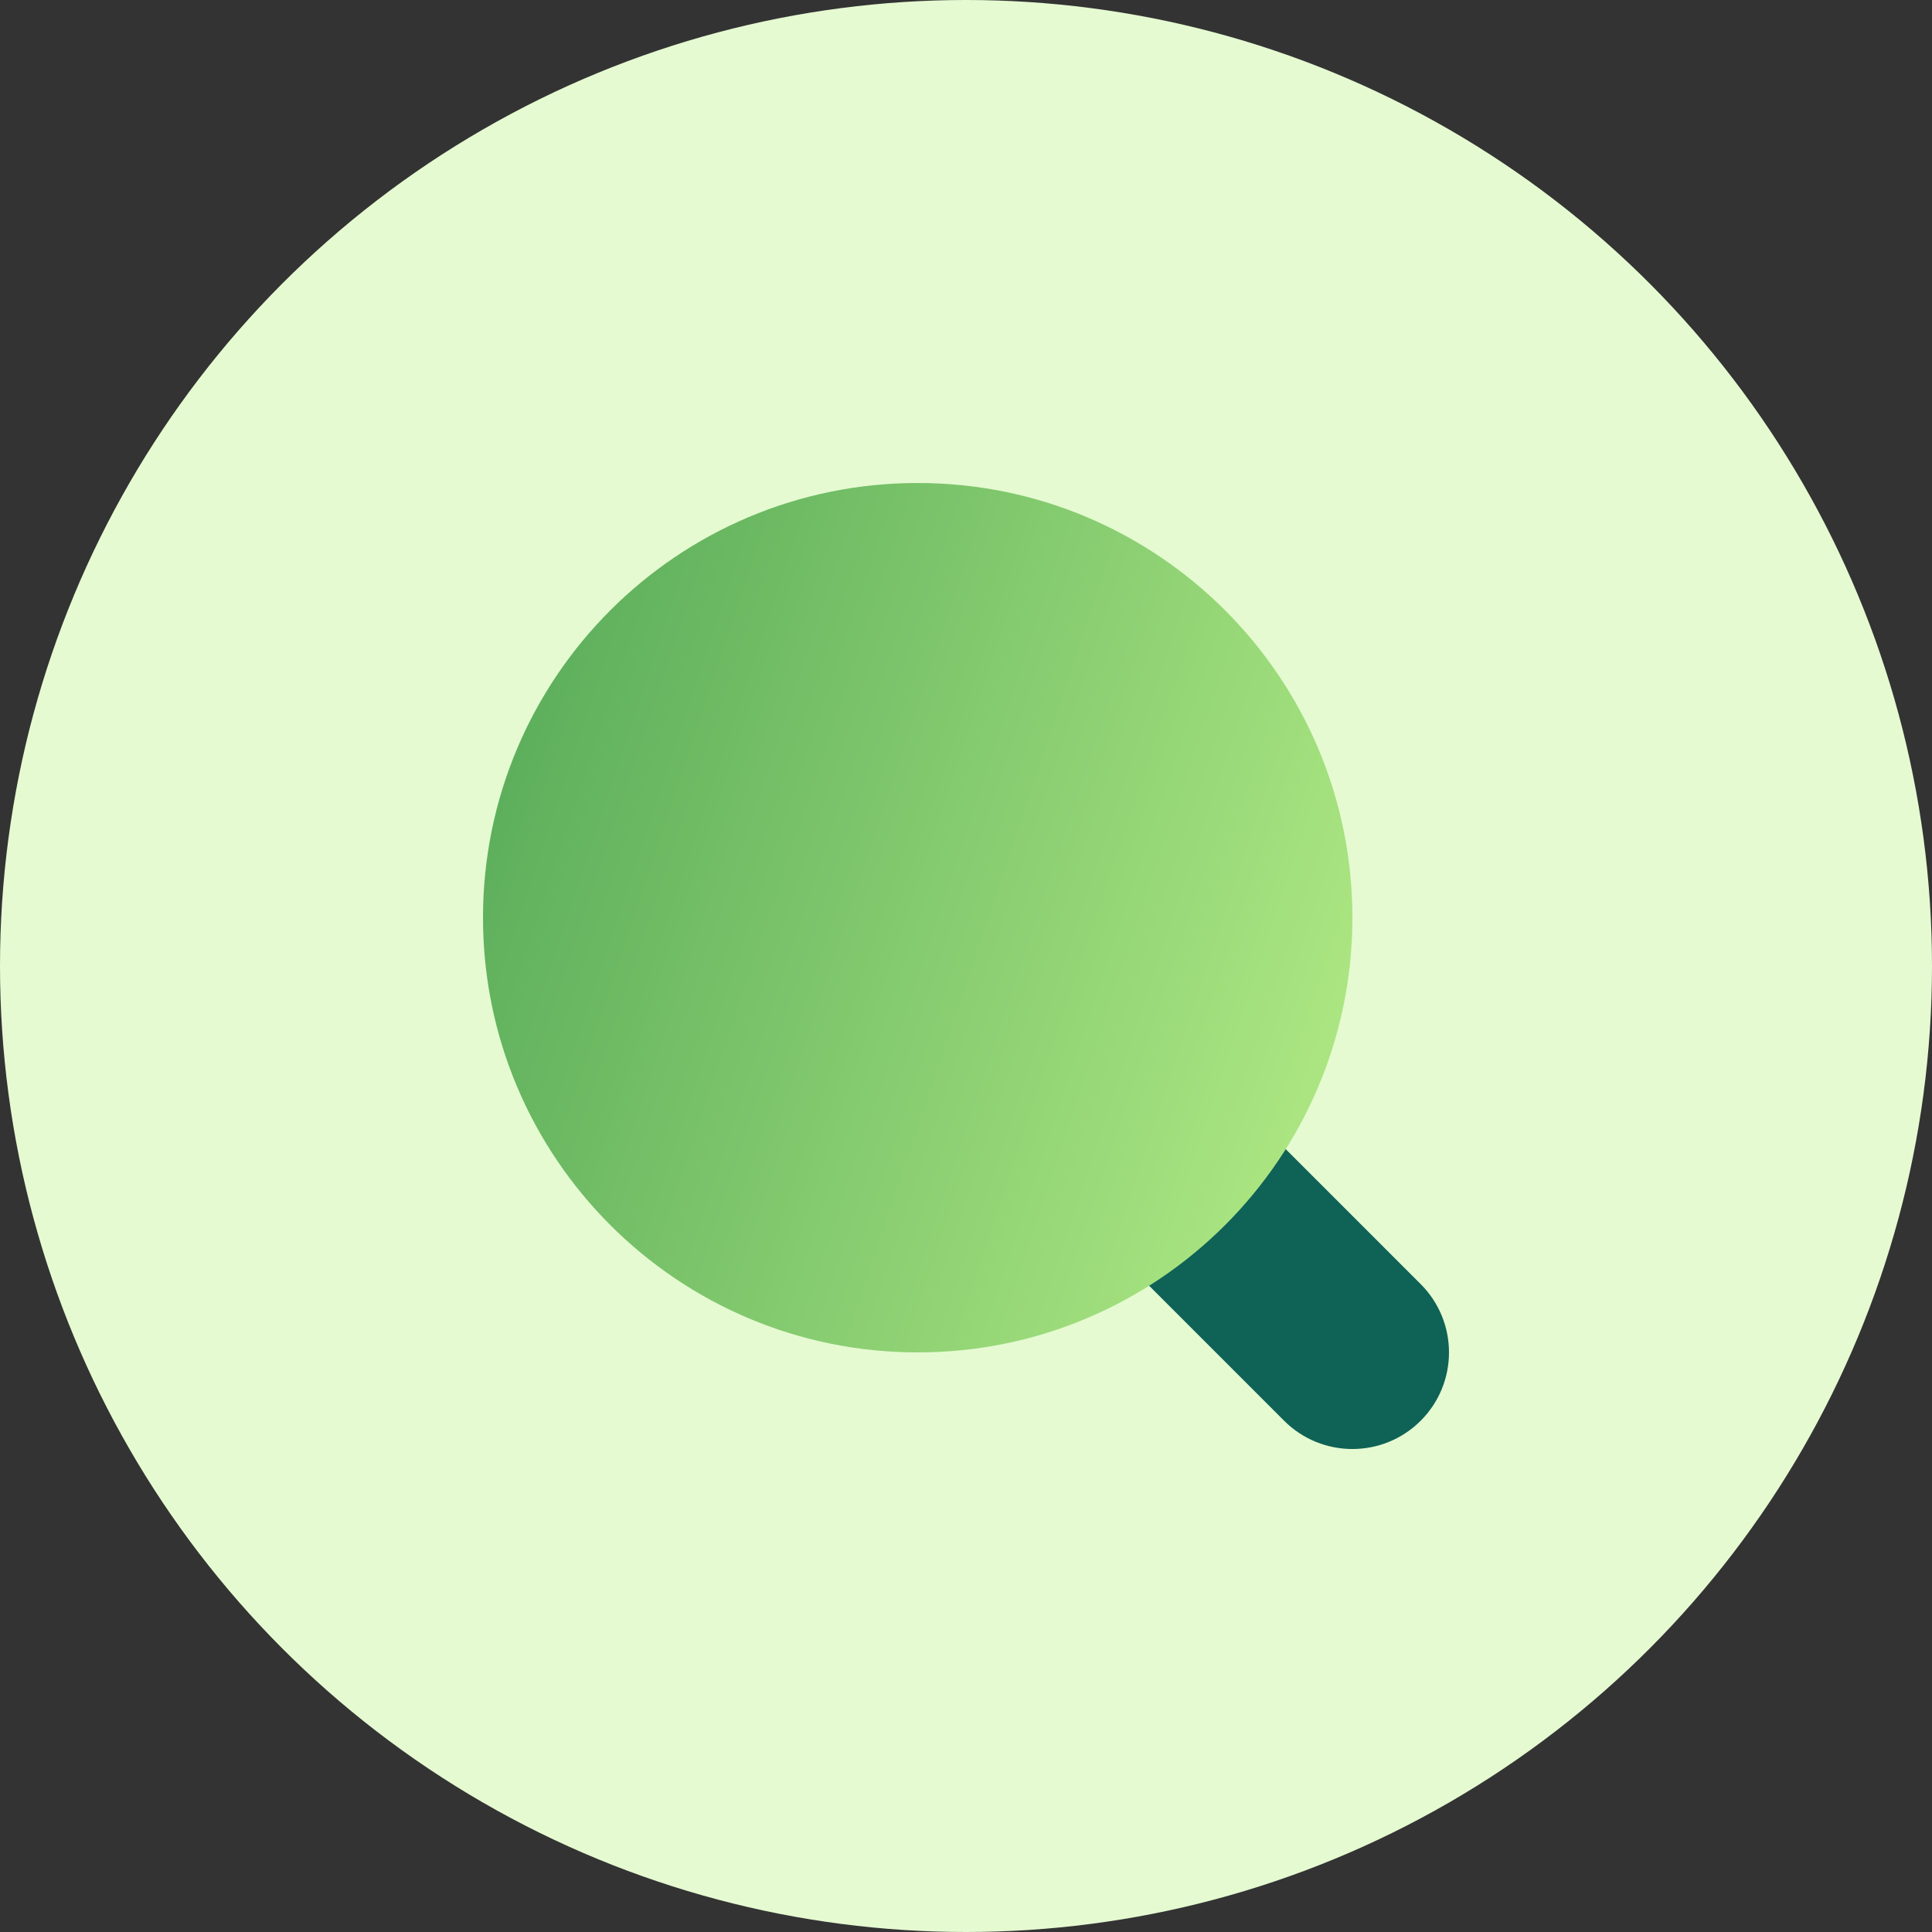 <svg width="88" height="88" viewBox="0 0 88 88" fill="none" xmlns="http://www.w3.org/2000/svg">
<rect x="0" y="0" width="88" height="88" fill="#333333" stroke="none"/>
<circle cx="44" cy="44" r="44" fill="#E5FAD1"/>
<path d="M64.711 58.49C64.08 57.859 60.439 54.218 58.549 52.328C56.967 54.841 54.84 56.968 52.327 58.55C54.217 60.44 57.858 64.081 58.489 64.712C60.208 66.43 62.993 66.43 64.711 64.712C66.429 62.994 66.429 60.209 64.711 58.49Z" fill="#0F6256"/>
<path d="M41.8 61.6C52.736 61.6 61.6 52.736 61.6 41.8C61.6 30.865 52.736 22 41.8 22C30.865 22 22 30.865 22 41.8C22 52.736 30.865 61.6 41.8 61.6Z" fill="url(#paint0_linear_10730_1125)"/>
<defs>
<linearGradient id="paint0_linear_10730_1125" x1="11.054" y1="11.47" x2="75.87" y2="33.202" gradientUnits="userSpaceOnUse">
<stop stop-color="#39954A"/>
<stop offset="1" stop-color="#BEF38B"/>
</linearGradient>
</defs>
</svg>
